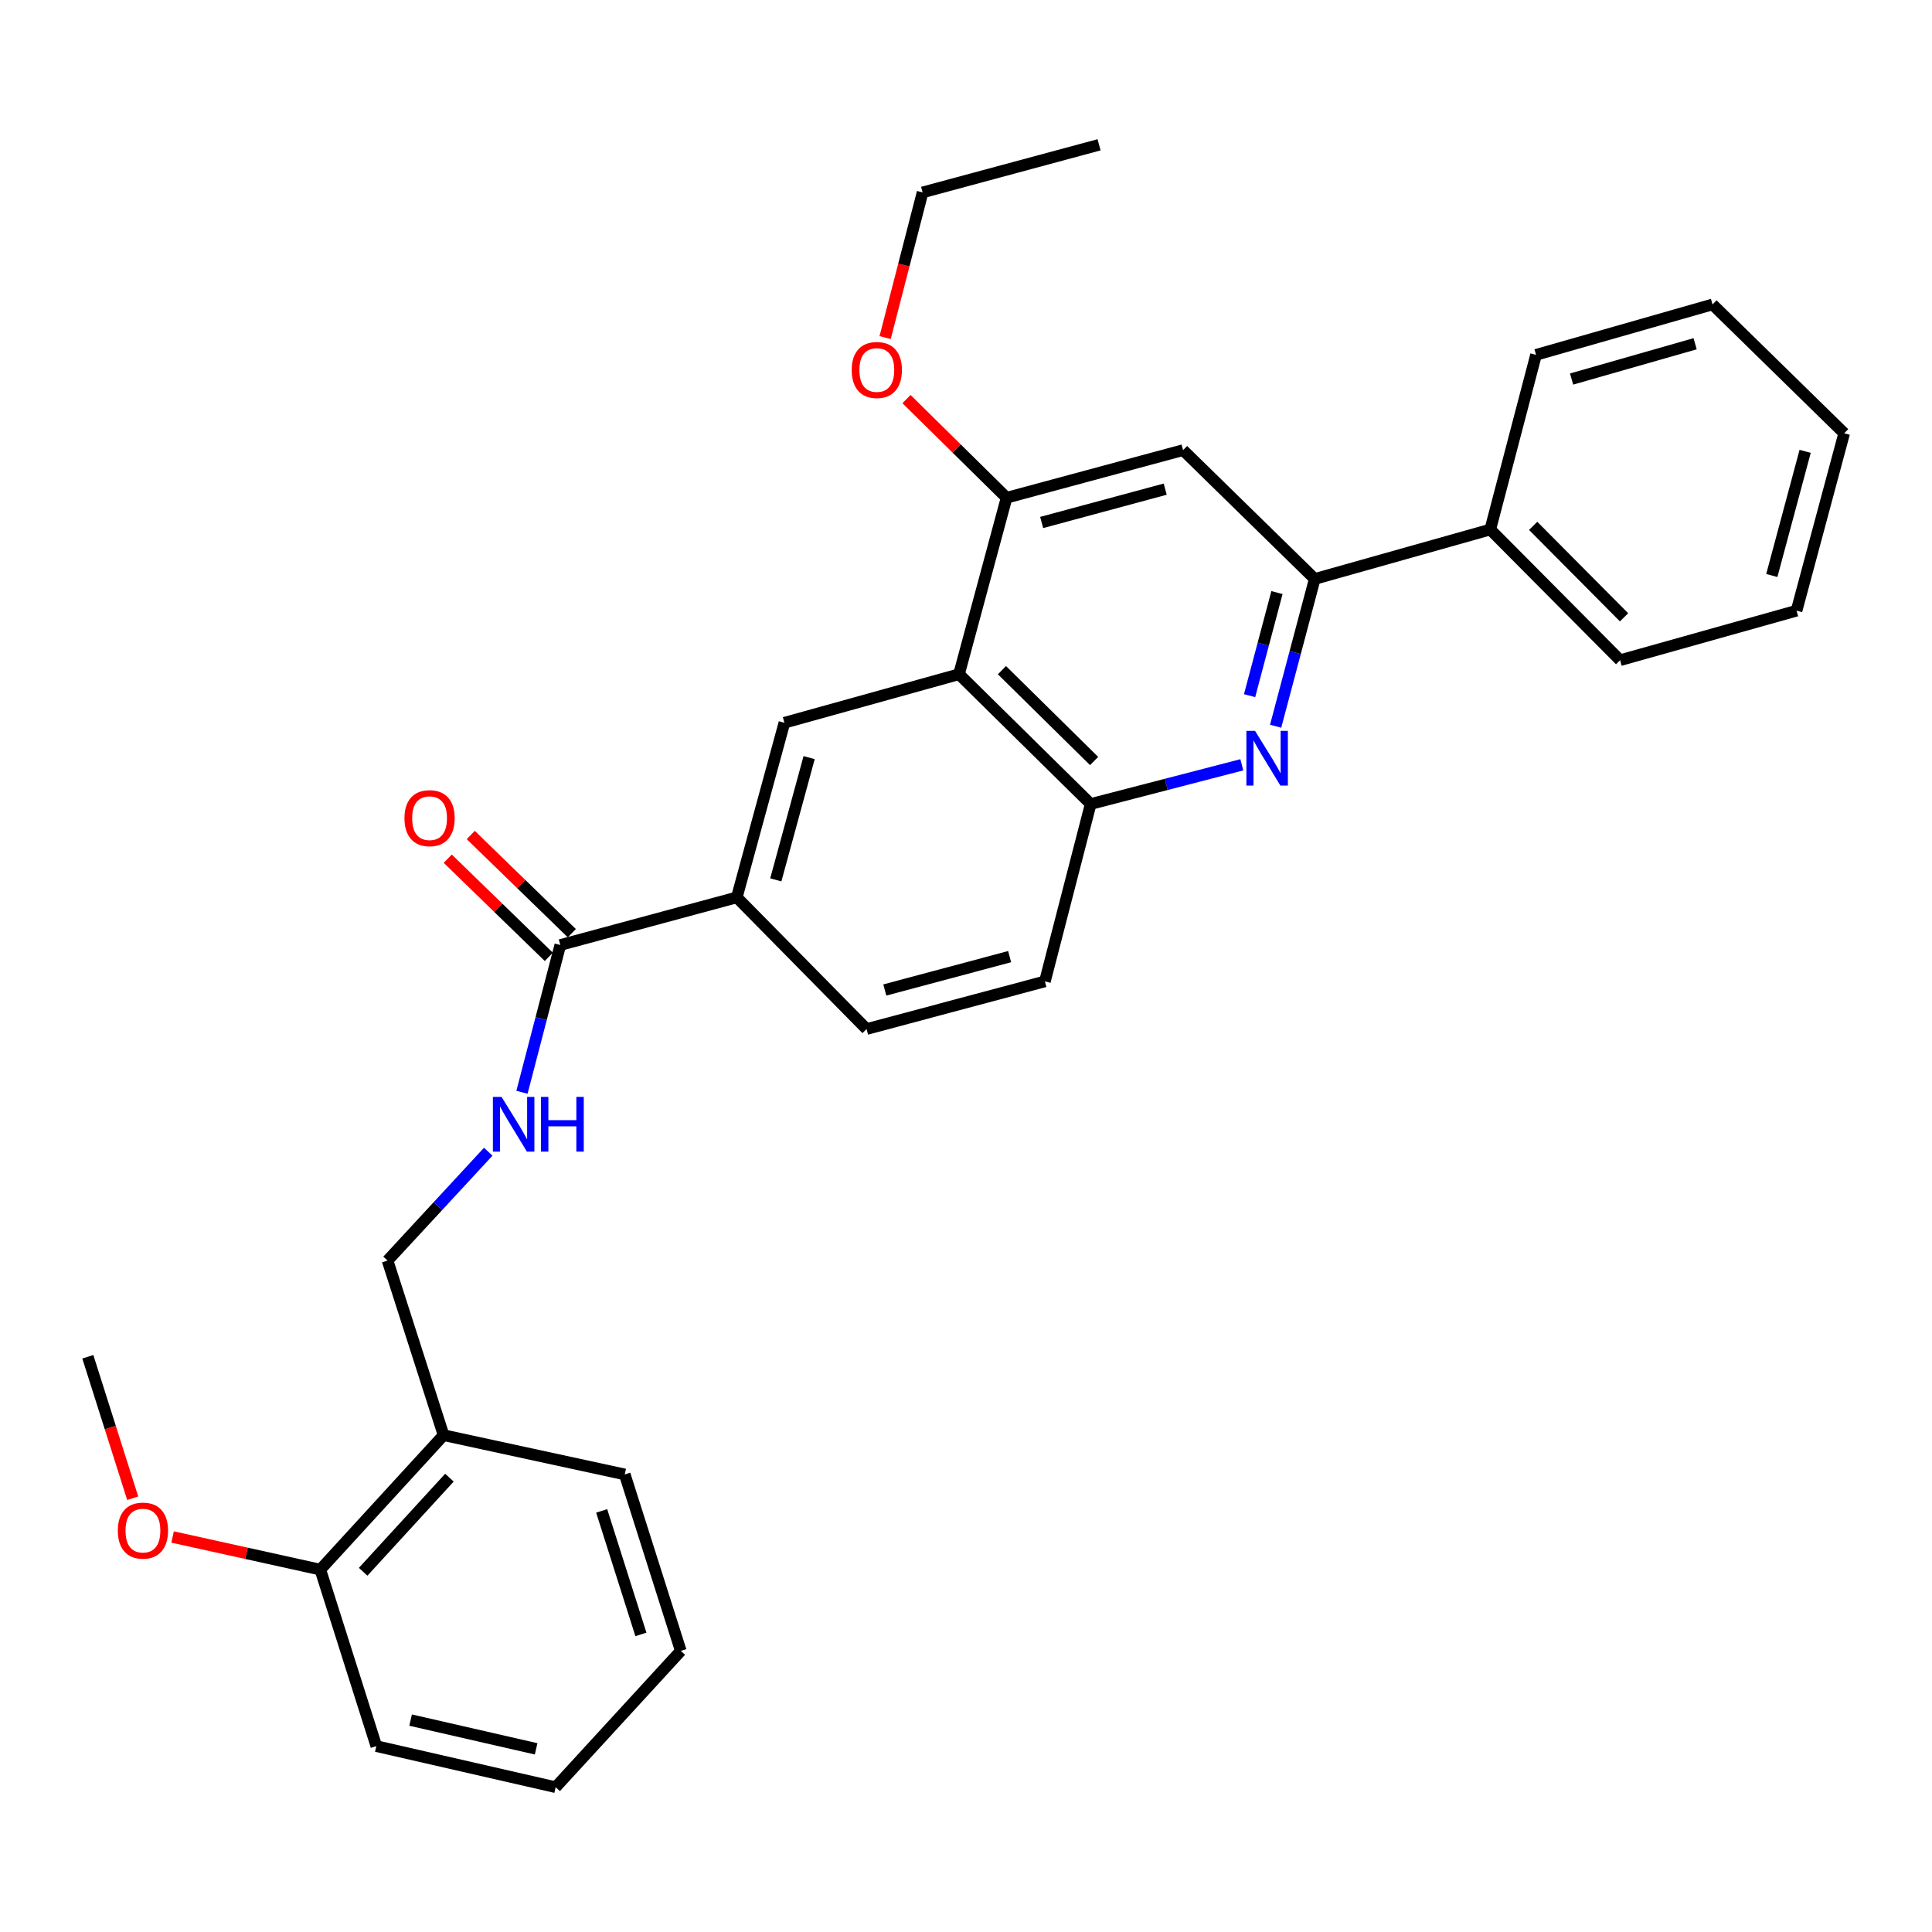 <?xml version='1.0' encoding='iso-8859-1'?>
<svg version='1.1' baseProfile='full'
              xmlns='http://www.w3.org/2000/svg'
                      xmlns:rdkit='http://www.rdkit.org/xml'
                      xmlns:xlink='http://www.w3.org/1999/xlink'
                  xml:space='preserve'
width='1000px' height='1000px' viewBox='0 0 1000 1000'>
<!-- END OF HEADER -->
<rect style='opacity:1.0;fill:#FFFFFF;stroke:none' width='1000' height='1000' x='0' y='0'> </rect>
<path class='bond-1' d='M 660.265,375.897 L 670.387,337.78' style='fill:none;fill-rule:evenodd;stroke:#0000FF;stroke-width:6px;stroke-linecap:butt;stroke-linejoin:miter;stroke-opacity:1' />
<path class='bond-1' d='M 670.387,337.78 L 680.51,299.663' style='fill:none;fill-rule:evenodd;stroke:#000000;stroke-width:6px;stroke-linecap:butt;stroke-linejoin:miter;stroke-opacity:1' />
<path class='bond-1' d='M 646.782,360.075 L 653.867,333.393' style='fill:none;fill-rule:evenodd;stroke:#0000FF;stroke-width:6px;stroke-linecap:butt;stroke-linejoin:miter;stroke-opacity:1' />
<path class='bond-1' d='M 653.867,333.393 L 660.953,306.711' style='fill:none;fill-rule:evenodd;stroke:#000000;stroke-width:6px;stroke-linecap:butt;stroke-linejoin:miter;stroke-opacity:1' />
<path class='bond-2' d='M 642.769,395.856 L 603.652,406.003' style='fill:none;fill-rule:evenodd;stroke:#0000FF;stroke-width:6px;stroke-linecap:butt;stroke-linejoin:miter;stroke-opacity:1' />
<path class='bond-2' d='M 603.652,406.003 L 564.535,416.15' style='fill:none;fill-rule:evenodd;stroke:#000000;stroke-width:6px;stroke-linecap:butt;stroke-linejoin:miter;stroke-opacity:1' />
<path class='bond-0' d='M 496.382,348.975 L 564.535,416.15' style='fill:none;fill-rule:evenodd;stroke:#000000;stroke-width:6px;stroke-linecap:butt;stroke-linejoin:miter;stroke-opacity:1' />
<path class='bond-0' d='M 518.604,346.878 L 566.311,393.901' style='fill:none;fill-rule:evenodd;stroke:#000000;stroke-width:6px;stroke-linecap:butt;stroke-linejoin:miter;stroke-opacity:1' />
<path class='bond-3' d='M 496.382,348.975 L 521.005,257.633' style='fill:none;fill-rule:evenodd;stroke:#000000;stroke-width:6px;stroke-linecap:butt;stroke-linejoin:miter;stroke-opacity:1' />
<path class='bond-4' d='M 496.382,348.975 L 406.009,374.092' style='fill:none;fill-rule:evenodd;stroke:#000000;stroke-width:6px;stroke-linecap:butt;stroke-linejoin:miter;stroke-opacity:1' />
<path class='bond-5' d='M 680.51,299.663 L 612.357,232.982' style='fill:none;fill-rule:evenodd;stroke:#000000;stroke-width:6px;stroke-linecap:butt;stroke-linejoin:miter;stroke-opacity:1' />
<path class='bond-13' d='M 680.51,299.663 L 771.358,274.08' style='fill:none;fill-rule:evenodd;stroke:#000000;stroke-width:6px;stroke-linecap:butt;stroke-linejoin:miter;stroke-opacity:1' />
<path class='bond-12' d='M 564.535,416.15 L 540.842,507.967' style='fill:none;fill-rule:evenodd;stroke:#000000;stroke-width:6px;stroke-linecap:butt;stroke-linejoin:miter;stroke-opacity:1' />
<path class='bond-16' d='M 521.005,257.633 L 495.101,232.1' style='fill:none;fill-rule:evenodd;stroke:#000000;stroke-width:6px;stroke-linecap:butt;stroke-linejoin:miter;stroke-opacity:1' />
<path class='bond-16' d='M 495.101,232.1 L 469.198,206.566' style='fill:none;fill-rule:evenodd;stroke:#FF0000;stroke-width:6px;stroke-linecap:butt;stroke-linejoin:miter;stroke-opacity:1' />
<path class='bond-30' d='M 521.005,257.633 L 612.357,232.982' style='fill:none;fill-rule:evenodd;stroke:#000000;stroke-width:6px;stroke-linecap:butt;stroke-linejoin:miter;stroke-opacity:1' />
<path class='bond-30' d='M 539.161,270.438 L 603.107,253.182' style='fill:none;fill-rule:evenodd;stroke:#000000;stroke-width:6px;stroke-linecap:butt;stroke-linejoin:miter;stroke-opacity:1' />
<path class='bond-31' d='M 406.009,374.092 L 381.366,464.485' style='fill:none;fill-rule:evenodd;stroke:#000000;stroke-width:6px;stroke-linecap:butt;stroke-linejoin:miter;stroke-opacity:1' />
<path class='bond-31' d='M 418.803,392.147 L 401.554,455.422' style='fill:none;fill-rule:evenodd;stroke:#000000;stroke-width:6px;stroke-linecap:butt;stroke-linejoin:miter;stroke-opacity:1' />
<path class='bond-6' d='M 290.015,489.137 L 381.366,464.485' style='fill:none;fill-rule:evenodd;stroke:#000000;stroke-width:6px;stroke-linecap:butt;stroke-linejoin:miter;stroke-opacity:1' />
<path class='bond-8' d='M 290.015,489.137 L 280.091,527.246' style='fill:none;fill-rule:evenodd;stroke:#000000;stroke-width:6px;stroke-linecap:butt;stroke-linejoin:miter;stroke-opacity:1' />
<path class='bond-8' d='M 280.091,527.246 L 270.168,565.356' style='fill:none;fill-rule:evenodd;stroke:#0000FF;stroke-width:6px;stroke-linecap:butt;stroke-linejoin:miter;stroke-opacity:1' />
<path class='bond-11' d='M 295.97,483.006 L 269.815,457.6' style='fill:none;fill-rule:evenodd;stroke:#000000;stroke-width:6px;stroke-linecap:butt;stroke-linejoin:miter;stroke-opacity:1' />
<path class='bond-11' d='M 269.815,457.6 L 243.659,432.194' style='fill:none;fill-rule:evenodd;stroke:#FF0000;stroke-width:6px;stroke-linecap:butt;stroke-linejoin:miter;stroke-opacity:1' />
<path class='bond-11' d='M 284.06,495.267 L 257.905,469.861' style='fill:none;fill-rule:evenodd;stroke:#000000;stroke-width:6px;stroke-linecap:butt;stroke-linejoin:miter;stroke-opacity:1' />
<path class='bond-11' d='M 257.905,469.861 L 231.75,444.454' style='fill:none;fill-rule:evenodd;stroke:#FF0000;stroke-width:6px;stroke-linecap:butt;stroke-linejoin:miter;stroke-opacity:1' />
<path class='bond-7' d='M 381.366,464.485 L 448.541,532.638' style='fill:none;fill-rule:evenodd;stroke:#000000;stroke-width:6px;stroke-linecap:butt;stroke-linejoin:miter;stroke-opacity:1' />
<path class='bond-10' d='M 252.714,596.122 L 226.657,624.295' style='fill:none;fill-rule:evenodd;stroke:#0000FF;stroke-width:6px;stroke-linecap:butt;stroke-linejoin:miter;stroke-opacity:1' />
<path class='bond-10' d='M 226.657,624.295 L 200.6,652.468' style='fill:none;fill-rule:evenodd;stroke:#000000;stroke-width:6px;stroke-linecap:butt;stroke-linejoin:miter;stroke-opacity:1' />
<path class='bond-9' d='M 229.592,742.841 L 200.6,652.468' style='fill:none;fill-rule:evenodd;stroke:#000000;stroke-width:6px;stroke-linecap:butt;stroke-linejoin:miter;stroke-opacity:1' />
<path class='bond-15' d='M 229.592,742.841 L 165.797,812.438' style='fill:none;fill-rule:evenodd;stroke:#000000;stroke-width:6px;stroke-linecap:butt;stroke-linejoin:miter;stroke-opacity:1' />
<path class='bond-15' d='M 232.623,764.831 L 187.967,813.548' style='fill:none;fill-rule:evenodd;stroke:#000000;stroke-width:6px;stroke-linecap:butt;stroke-linejoin:miter;stroke-opacity:1' />
<path class='bond-18' d='M 229.592,742.841 L 323.365,763.163' style='fill:none;fill-rule:evenodd;stroke:#000000;stroke-width:6px;stroke-linecap:butt;stroke-linejoin:miter;stroke-opacity:1' />
<path class='bond-14' d='M 540.842,507.967 L 448.541,532.638' style='fill:none;fill-rule:evenodd;stroke:#000000;stroke-width:6px;stroke-linecap:butt;stroke-linejoin:miter;stroke-opacity:1' />
<path class='bond-14' d='M 522.583,495.155 L 457.973,512.424' style='fill:none;fill-rule:evenodd;stroke:#000000;stroke-width:6px;stroke-linecap:butt;stroke-linejoin:miter;stroke-opacity:1' />
<path class='bond-20' d='M 771.358,274.08 L 838.561,341.721' style='fill:none;fill-rule:evenodd;stroke:#000000;stroke-width:6px;stroke-linecap:butt;stroke-linejoin:miter;stroke-opacity:1' />
<path class='bond-20' d='M 793.564,272.179 L 840.606,319.527' style='fill:none;fill-rule:evenodd;stroke:#000000;stroke-width:6px;stroke-linecap:butt;stroke-linejoin:miter;stroke-opacity:1' />
<path class='bond-21' d='M 771.358,274.08 L 795.05,183.669' style='fill:none;fill-rule:evenodd;stroke:#000000;stroke-width:6px;stroke-linecap:butt;stroke-linejoin:miter;stroke-opacity:1' />
<path class='bond-17' d='M 165.797,812.438 L 127.564,803.992' style='fill:none;fill-rule:evenodd;stroke:#000000;stroke-width:6px;stroke-linecap:butt;stroke-linejoin:miter;stroke-opacity:1' />
<path class='bond-17' d='M 127.564,803.992 L 89.331,795.545' style='fill:none;fill-rule:evenodd;stroke:#FF0000;stroke-width:6px;stroke-linecap:butt;stroke-linejoin:miter;stroke-opacity:1' />
<path class='bond-19' d='M 165.797,812.438 L 194.789,903.789' style='fill:none;fill-rule:evenodd;stroke:#000000;stroke-width:6px;stroke-linecap:butt;stroke-linejoin:miter;stroke-opacity:1' />
<path class='bond-22' d='M 458.146,174.736 L 467.839,137.164' style='fill:none;fill-rule:evenodd;stroke:#FF0000;stroke-width:6px;stroke-linecap:butt;stroke-linejoin:miter;stroke-opacity:1' />
<path class='bond-22' d='M 467.839,137.164 L 477.532,99.591' style='fill:none;fill-rule:evenodd;stroke:#000000;stroke-width:6px;stroke-linecap:butt;stroke-linejoin:miter;stroke-opacity:1' />
<path class='bond-23' d='M 68.688,775.476 L 57.072,738.866' style='fill:none;fill-rule:evenodd;stroke:#FF0000;stroke-width:6px;stroke-linecap:butt;stroke-linejoin:miter;stroke-opacity:1' />
<path class='bond-23' d='M 57.072,738.866 L 45.455,702.255' style='fill:none;fill-rule:evenodd;stroke:#000000;stroke-width:6px;stroke-linecap:butt;stroke-linejoin:miter;stroke-opacity:1' />
<path class='bond-25' d='M 323.365,763.163 L 352.375,854.496' style='fill:none;fill-rule:evenodd;stroke:#000000;stroke-width:6px;stroke-linecap:butt;stroke-linejoin:miter;stroke-opacity:1' />
<path class='bond-25' d='M 311.426,782.037 L 331.733,845.97' style='fill:none;fill-rule:evenodd;stroke:#000000;stroke-width:6px;stroke-linecap:butt;stroke-linejoin:miter;stroke-opacity:1' />
<path class='bond-33' d='M 194.789,903.789 L 287.603,925.051' style='fill:none;fill-rule:evenodd;stroke:#000000;stroke-width:6px;stroke-linecap:butt;stroke-linejoin:miter;stroke-opacity:1' />
<path class='bond-33' d='M 212.528,890.317 L 277.497,905.2' style='fill:none;fill-rule:evenodd;stroke:#000000;stroke-width:6px;stroke-linecap:butt;stroke-linejoin:miter;stroke-opacity:1' />
<path class='bond-28' d='M 838.561,341.721 L 929.894,316.091' style='fill:none;fill-rule:evenodd;stroke:#000000;stroke-width:6px;stroke-linecap:butt;stroke-linejoin:miter;stroke-opacity:1' />
<path class='bond-26' d='M 795.05,183.669 L 886.393,157.574' style='fill:none;fill-rule:evenodd;stroke:#000000;stroke-width:6px;stroke-linecap:butt;stroke-linejoin:miter;stroke-opacity:1' />
<path class='bond-26' d='M 813.447,196.19 L 877.387,177.923' style='fill:none;fill-rule:evenodd;stroke:#000000;stroke-width:6px;stroke-linecap:butt;stroke-linejoin:miter;stroke-opacity:1' />
<path class='bond-24' d='M 477.532,99.591 L 568.875,74.949' style='fill:none;fill-rule:evenodd;stroke:#000000;stroke-width:6px;stroke-linecap:butt;stroke-linejoin:miter;stroke-opacity:1' />
<path class='bond-27' d='M 352.375,854.496 L 287.603,925.051' style='fill:none;fill-rule:evenodd;stroke:#000000;stroke-width:6px;stroke-linecap:butt;stroke-linejoin:miter;stroke-opacity:1' />
<path class='bond-29' d='M 886.393,157.574 L 954.545,224.274' style='fill:none;fill-rule:evenodd;stroke:#000000;stroke-width:6px;stroke-linecap:butt;stroke-linejoin:miter;stroke-opacity:1' />
<path class='bond-32' d='M 929.894,316.091 L 954.545,224.274' style='fill:none;fill-rule:evenodd;stroke:#000000;stroke-width:6px;stroke-linecap:butt;stroke-linejoin:miter;stroke-opacity:1' />
<path class='bond-32' d='M 917.083,297.886 L 934.34,233.614' style='fill:none;fill-rule:evenodd;stroke:#000000;stroke-width:6px;stroke-linecap:butt;stroke-linejoin:miter;stroke-opacity:1' />
<path  class='atom-0' d='M 649.607 378.298
L 658.887 393.298
Q 659.807 394.778, 661.287 397.458
Q 662.767 400.138, 662.847 400.298
L 662.847 378.298
L 666.607 378.298
L 666.607 406.618
L 662.727 406.618
L 652.767 390.218
Q 651.607 388.298, 650.367 386.098
Q 649.167 383.898, 648.807 383.218
L 648.807 406.618
L 645.127 406.618
L 645.127 378.298
L 649.607 378.298
' fill='#0000FF'/>
<path  class='atom-9' d='M 259.597 567.753
L 268.877 582.753
Q 269.797 584.233, 271.277 586.913
Q 272.757 589.593, 272.837 589.753
L 272.837 567.753
L 276.597 567.753
L 276.597 596.073
L 272.717 596.073
L 262.757 579.673
Q 261.597 577.753, 260.357 575.553
Q 259.157 573.353, 258.797 572.673
L 258.797 596.073
L 255.117 596.073
L 255.117 567.753
L 259.597 567.753
' fill='#0000FF'/>
<path  class='atom-9' d='M 279.997 567.753
L 283.837 567.753
L 283.837 579.793
L 298.317 579.793
L 298.317 567.753
L 302.157 567.753
L 302.157 596.073
L 298.317 596.073
L 298.317 582.993
L 283.837 582.993
L 283.837 596.073
L 279.997 596.073
L 279.997 567.753
' fill='#0000FF'/>
<path  class='atom-12' d='M 209.346 423.485
Q 209.346 416.685, 212.706 412.885
Q 216.066 409.085, 222.346 409.085
Q 228.626 409.085, 231.986 412.885
Q 235.346 416.685, 235.346 423.485
Q 235.346 430.365, 231.946 434.285
Q 228.546 438.165, 222.346 438.165
Q 216.106 438.165, 212.706 434.285
Q 209.346 430.405, 209.346 423.485
M 222.346 434.965
Q 226.666 434.965, 228.986 432.085
Q 231.346 429.165, 231.346 423.485
Q 231.346 417.925, 228.986 415.125
Q 226.666 412.285, 222.346 412.285
Q 218.026 412.285, 215.666 415.085
Q 213.346 417.885, 213.346 423.485
Q 213.346 429.205, 215.666 432.085
Q 218.026 434.965, 222.346 434.965
' fill='#FF0000'/>
<path  class='atom-17' d='M 440.84 191.507
Q 440.84 184.707, 444.2 180.907
Q 447.56 177.107, 453.84 177.107
Q 460.12 177.107, 463.48 180.907
Q 466.84 184.707, 466.84 191.507
Q 466.84 198.387, 463.44 202.307
Q 460.04 206.187, 453.84 206.187
Q 447.6 206.187, 444.2 202.307
Q 440.84 198.427, 440.84 191.507
M 453.84 202.987
Q 458.16 202.987, 460.48 200.107
Q 462.84 197.187, 462.84 191.507
Q 462.84 185.947, 460.48 183.147
Q 458.16 180.307, 453.84 180.307
Q 449.52 180.307, 447.16 183.107
Q 444.84 185.907, 444.84 191.507
Q 444.84 197.227, 447.16 200.107
Q 449.52 202.987, 453.84 202.987
' fill='#FF0000'/>
<path  class='atom-18' d='M 60.981 792.234
Q 60.981 785.434, 64.341 781.634
Q 67.701 777.834, 73.981 777.834
Q 80.261 777.834, 83.621 781.634
Q 86.981 785.434, 86.981 792.234
Q 86.981 799.114, 83.581 803.034
Q 80.181 806.914, 73.981 806.914
Q 67.741 806.914, 64.341 803.034
Q 60.981 799.154, 60.981 792.234
M 73.981 803.714
Q 78.301 803.714, 80.621 800.834
Q 82.981 797.914, 82.981 792.234
Q 82.981 786.674, 80.621 783.874
Q 78.301 781.034, 73.981 781.034
Q 69.661 781.034, 67.301 783.834
Q 64.981 786.634, 64.981 792.234
Q 64.981 797.954, 67.301 800.834
Q 69.661 803.714, 73.981 803.714
' fill='#FF0000'/>
</svg>
